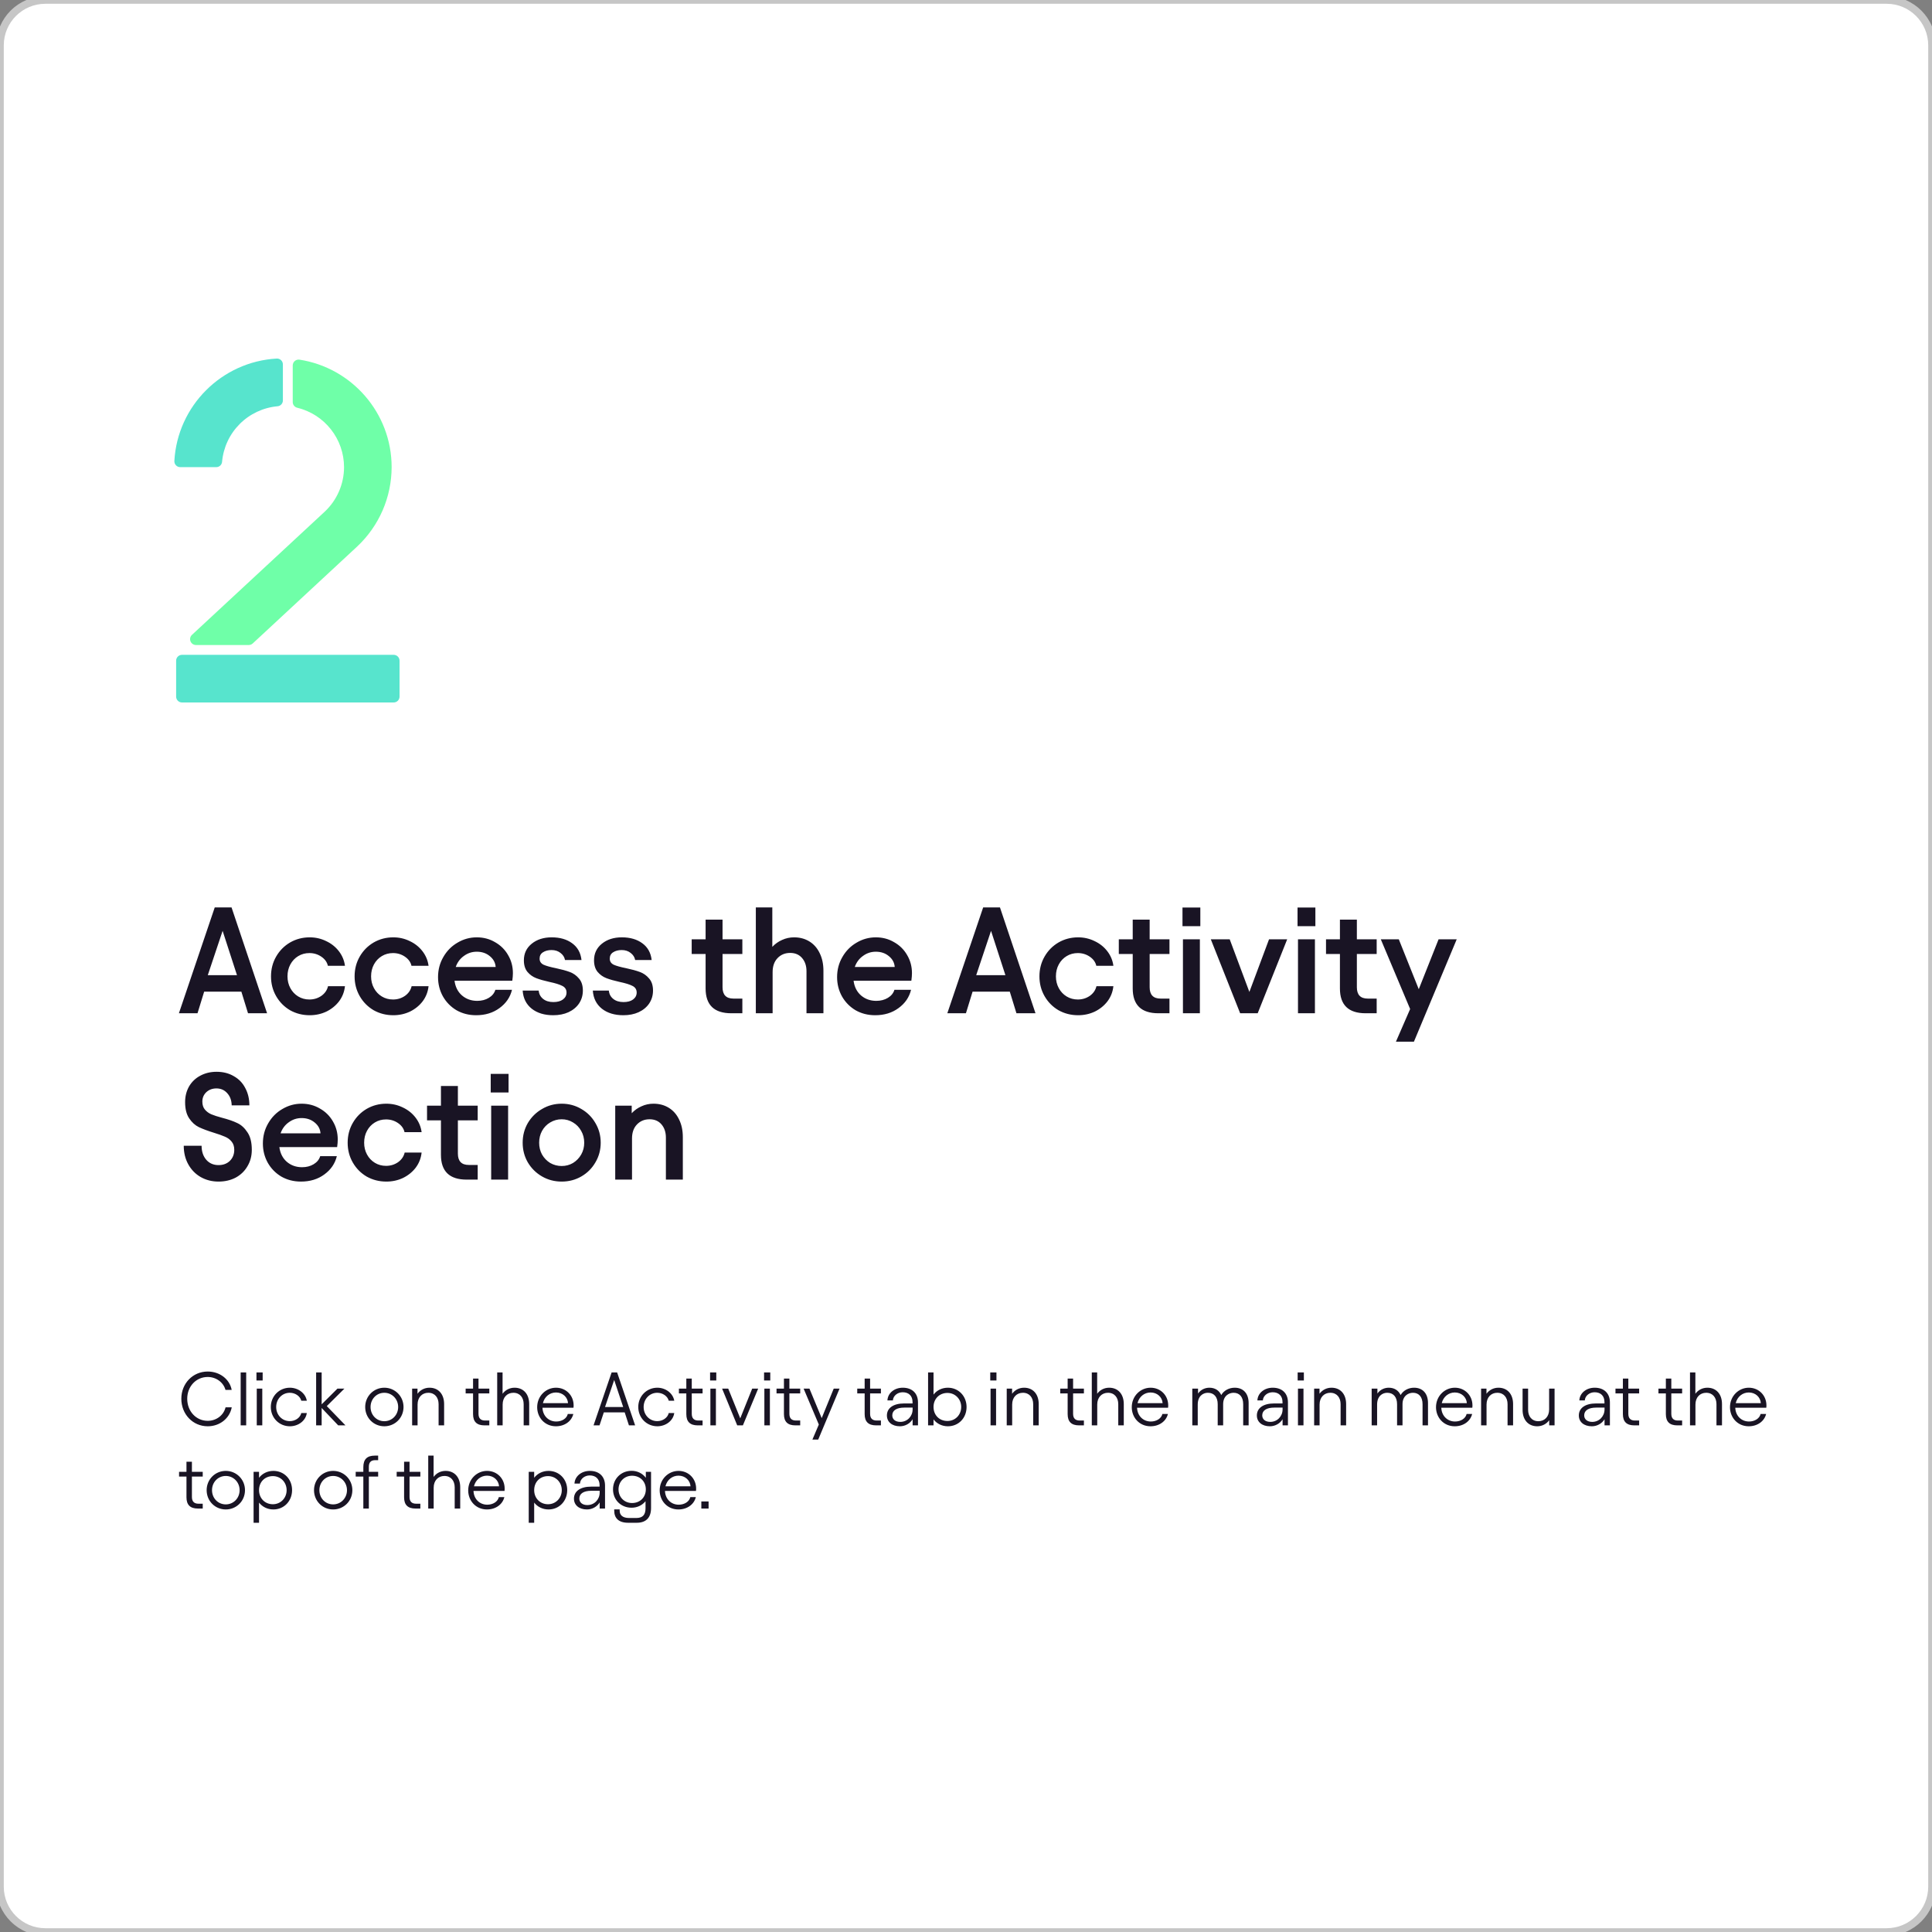 <svg width="511" height="511" viewBox="0 0 511 511" fill="none" xmlns="http://www.w3.org/2000/svg">
<rect x="0" y="0" width="511" height="511" fill="#808080" stroke="none"/>
<path d="M0 12C0 5.373 5.373 0 12 0H499C505.627 0 511 5.373 511 12V499C511 505.627 505.627 511 499 511H12C5.373 511 0 505.627 0 499V12Z" fill="white"/>
<path d="M12 1H499V-1H12V1ZM510 12V499H512V12H510ZM499 510H12V512H499V510ZM1 499V12H-1V499H1ZM12 510C5.925 510 1 505.075 1 499H-1C-1 506.18 4.82 512 12 512V510ZM510 499C510 505.075 505.075 510 499 510V512C506.18 512 512 506.18 512 499H510ZM499 1C505.075 1 510 5.925 510 12H512C512 4.82 506.18 -1 499 -1V1ZM12 -1C4.82 -1 -1 4.82 -1 12H1C1 5.925 5.925 1 12 1V-1Z" fill="#C6C6C6"/>
<path d="M54.94 377.24C51 377.24 47.96 374.06 47.96 369.96C47.96 365.9 51 362.76 54.94 362.76C58.1 362.76 60.74 364.76 61.28 367.62H59.64C59.08 365.6 57.16 364.2 54.94 364.2C51.88 364.2 49.52 366.68 49.52 369.96C49.52 373.28 51.88 375.8 54.94 375.8C57.2 375.8 59.16 374.34 59.66 372.22H61.3C60.72 375.2 58.1 377.24 54.94 377.24ZM65.114 363V377H63.654V363H65.114ZM67.912 367.28H69.372V377H67.912V367.28ZM67.832 365.12V363H69.472V365.12H67.832ZM76.669 377.24C73.87 377.24 71.629 375.04 71.629 372.14C71.629 369.26 73.87 367.04 76.669 367.04C78.87 367.04 80.809 368.5 81.15 370.48H79.689C79.389 369.28 78.09 368.38 76.65 368.38C74.629 368.38 73.049 370.02 73.049 372.14C73.049 374.26 74.629 375.88 76.65 375.88C78.07 375.88 79.389 375.02 79.689 373.74H81.15C80.85 375.82 78.87 377.24 76.669 377.24ZM83.615 377V363H85.075V371.44L89.255 367.28H91.095L86.435 371.9L91.375 377H89.455L85.075 372.4V377H83.615ZM101.65 377.24C98.831 377.24 96.591 375.02 96.591 372.14C96.591 369.3 98.831 367.04 101.65 367.04C104.47 367.04 106.73 369.3 106.73 372.14C106.73 375.02 104.47 377.24 101.65 377.24ZM98.01 372.14C98.01 374.26 99.591 375.9 101.65 375.9C103.69 375.9 105.31 374.26 105.31 372.14C105.31 370.04 103.69 368.38 101.65 368.38C99.591 368.38 98.01 370.04 98.01 372.14ZM109.006 377V367.28H110.426V368.64C111.146 367.66 112.266 367.04 113.606 367.04C115.906 367.04 117.466 368.68 117.466 371.36V377H116.006V371.4C116.006 369.66 115.026 368.38 113.286 368.38C111.646 368.38 110.446 369.58 110.446 371.48V377H109.006ZM123.161 368.54V367.28H125.121V364.62H126.561V367.28H129.421V368.54H126.561V373.94C126.561 375.14 127.161 375.72 128.301 375.72H129.421V377H128.141C126.121 377 125.121 376.04 125.121 374.02V368.54H123.161ZM131.506 377V363H132.926V368.64C133.646 367.66 134.766 367.04 136.106 367.04C138.406 367.04 139.966 368.68 139.966 371.36V377H138.506V371.4C138.506 369.66 137.526 368.38 135.786 368.38C134.146 368.38 132.946 369.58 132.946 371.48V377H131.506ZM147.039 377.24C144.079 377.24 142.079 374.92 142.079 372.2C142.079 369.22 144.399 367.04 147.059 367.04C149.719 367.04 151.719 369.08 151.719 371.72C151.719 371.88 151.719 372.08 151.679 372.34H143.479C143.559 374.48 145.099 375.98 147.119 375.98C148.599 375.98 149.899 375.2 150.179 373.98H151.639C151.179 375.9 149.359 377.24 147.039 377.24ZM143.599 371.12H150.239C150.139 369.54 148.819 368.3 147.059 368.3C145.419 368.3 144.019 369.4 143.599 371.12ZM160.028 372.14H164.828L162.448 365L160.028 372.14ZM156.988 377L161.768 363H163.228L167.988 377H166.348L165.228 373.56H159.708L158.568 377H156.988ZM173.857 377.24C171.057 377.24 168.817 375.04 168.817 372.14C168.817 369.26 171.057 367.04 173.857 367.04C176.057 367.04 177.997 368.5 178.337 370.48H176.877C176.577 369.28 175.277 368.38 173.837 368.38C171.817 368.38 170.237 370.02 170.237 372.14C170.237 374.26 171.817 375.88 173.837 375.88C175.257 375.88 176.577 375.02 176.877 373.74H178.337C178.037 375.82 176.057 377.24 173.857 377.24ZM179.567 368.54V367.28H181.527V364.62H182.967V367.28H185.827V368.54H182.967V373.94C182.967 375.14 183.567 375.72 184.707 375.72H185.827V377H184.547C182.527 377 181.527 376.04 181.527 374.02V368.54H179.567ZM187.892 367.28H189.352V377H187.892V367.28ZM187.812 365.12V363H189.452V365.12H187.812ZM200.53 367.28L196.49 377H194.99L190.99 367.28H192.61L195.79 375.14L198.95 367.28H200.53ZM202.17 367.28H203.63V377H202.17V367.28ZM202.09 365.12V363H203.73V365.12H202.09ZM205.387 368.54V367.28H207.347V364.62H208.787V367.28H211.647V368.54H208.787V373.94C208.787 375.14 209.387 375.72 210.527 375.72H211.647V377H210.367C208.347 377 207.347 376.04 207.347 374.02V368.54H205.387ZM212.553 367.28H214.093L217.333 375.08L220.513 367.28H222.053L216.413 380.76H214.873L216.573 376.78L212.553 367.28ZM226.735 368.54V367.28H228.695V364.62H230.135V367.28H232.995V368.54H230.135V373.94C230.135 375.14 230.735 375.72 231.875 375.72H232.995V377H231.715C229.695 377 228.695 376.04 228.695 374.02V368.54H226.735ZM238.02 377.24C235.92 377.24 234.58 376.08 234.58 374.38C234.58 372.46 236.22 371.2 239.16 371.2H241.36V370.82C241.36 369.22 240.38 368.24 238.76 368.24C237.4 368.24 236.24 369.16 236.16 370.4H234.72C234.8 368.48 236.54 367.04 238.78 367.04C241.28 367.04 242.8 368.54 242.8 370.92V377H241.38V375.38C240.72 376.48 239.44 377.24 238.02 377.24ZM236 374.36C236 375.36 236.78 376.08 238.12 376.08C240 376.08 241.38 374.58 241.38 372.78V372.3H239.2C237.16 372.3 236 373.04 236 374.36ZM250.711 377.24C249.131 377.24 247.771 376.54 246.911 375.42V377H245.471V363H246.911V368.86C247.771 367.74 249.131 367.04 250.711 367.04C253.511 367.04 255.651 369.24 255.651 372.14C255.651 375.08 253.511 377.24 250.711 377.24ZM246.911 372.12C246.911 374.32 248.471 375.84 250.591 375.84C252.651 375.84 254.231 374.24 254.231 372.12C254.231 370.06 252.651 368.42 250.591 368.42C248.471 368.42 246.911 369.98 246.911 372.12ZM261.994 367.28H263.454V377H261.994V367.28ZM261.914 365.12V363H263.554V365.12H261.914ZM266.272 377V367.28H267.692V368.64C268.412 367.66 269.532 367.04 270.872 367.04C273.172 367.04 274.732 368.68 274.732 371.36V377H273.272V371.4C273.272 369.66 272.292 368.38 270.552 368.38C268.912 368.38 267.712 369.58 267.712 371.48V377H266.272ZM280.426 368.54V367.28H282.386V364.62H283.826V367.28H286.686V368.54H283.826V373.94C283.826 375.14 284.426 375.72 285.566 375.72H286.686V377H285.406C283.386 377 282.386 376.04 282.386 374.02V368.54H280.426ZM288.772 377V363H290.192V368.64C290.912 367.66 292.032 367.04 293.372 367.04C295.672 367.04 297.232 368.68 297.232 371.36V377H295.772V371.4C295.772 369.66 294.792 368.38 293.052 368.38C291.412 368.38 290.212 369.58 290.212 371.48V377H288.772ZM304.304 377.24C301.344 377.24 299.344 374.92 299.344 372.2C299.344 369.22 301.664 367.04 304.324 367.04C306.984 367.04 308.984 369.08 308.984 371.72C308.984 371.88 308.984 372.08 308.944 372.34H300.744C300.824 374.48 302.364 375.98 304.384 375.98C305.864 375.98 307.164 375.2 307.444 373.98H308.904C308.444 375.9 306.624 377.24 304.304 377.24ZM300.864 371.12H307.504C307.404 369.54 306.084 368.3 304.324 368.3C302.684 368.3 301.284 369.4 300.864 371.12ZM315.354 377V367.28H316.874V368.58C317.634 367.48 318.834 367.04 319.874 367.04C321.354 367.04 322.454 367.76 323.014 368.98C323.734 367.72 325.134 367.04 326.574 367.04C328.854 367.04 330.254 368.58 330.254 371.1V377H328.814V371.4C328.814 369.54 327.894 368.38 326.274 368.38C324.994 368.38 323.514 369.24 323.514 371.4V377H322.074V371.4C322.074 369.52 321.114 368.38 319.474 368.38C318.194 368.38 316.794 369.24 316.794 371.5V377H315.354ZM335.872 377.24C333.772 377.24 332.432 376.08 332.432 374.38C332.432 372.46 334.072 371.2 337.012 371.2H339.212V370.82C339.212 369.22 338.232 368.24 336.612 368.24C335.252 368.24 334.092 369.16 334.012 370.4H332.572C332.652 368.48 334.392 367.04 336.632 367.04C339.132 367.04 340.652 368.54 340.652 370.92V377H339.232V375.38C338.572 376.48 337.292 377.24 335.872 377.24ZM333.852 374.36C333.852 375.36 334.632 376.08 335.972 376.08C337.852 376.08 339.232 374.58 339.232 372.78V372.3H337.052C335.012 372.3 333.852 373.04 333.852 374.36ZM343.302 367.28H344.762V377H343.302V367.28ZM343.222 365.12V363H344.862V365.12H343.222ZM347.58 377V367.28H349V368.64C349.72 367.66 350.84 367.04 352.18 367.04C354.48 367.04 356.04 368.68 356.04 371.36V377H354.58V371.4C354.58 369.66 353.6 368.38 351.86 368.38C350.22 368.38 349.02 369.58 349.02 371.48V377H347.58ZM362.795 377V367.28H364.315V368.58C365.075 367.48 366.275 367.04 367.315 367.04C368.795 367.04 369.895 367.76 370.455 368.98C371.175 367.72 372.575 367.04 374.015 367.04C376.295 367.04 377.695 368.58 377.695 371.1V377H376.255V371.4C376.255 369.54 375.335 368.38 373.715 368.38C372.435 368.38 370.955 369.24 370.955 371.4V377H369.515V371.4C369.515 369.52 368.555 368.38 366.915 368.38C365.635 368.38 364.235 369.24 364.235 371.5V377H362.795ZM384.773 377.24C381.813 377.24 379.813 374.92 379.813 372.2C379.813 369.22 382.133 367.04 384.793 367.04C387.453 367.04 389.453 369.08 389.453 371.72C389.453 371.88 389.453 372.08 389.413 372.34H381.213C381.293 374.48 382.833 375.98 384.853 375.98C386.333 375.98 387.633 375.2 387.913 373.98H389.373C388.913 375.9 387.093 377.24 384.773 377.24ZM381.333 371.12H387.973C387.873 369.54 386.553 368.3 384.793 368.3C383.153 368.3 381.753 369.4 381.333 371.12ZM391.74 377V367.28H393.16V368.64C393.88 367.66 395 367.04 396.34 367.04C398.64 367.04 400.2 368.68 400.2 371.36V377H398.74V371.4C398.74 369.66 397.76 368.38 396.02 368.38C394.38 368.38 393.18 369.58 393.18 371.48V377H391.74ZM411.173 367.28V377H409.753V375.64C409.033 376.62 407.913 377.24 406.573 377.24C404.273 377.24 402.713 375.6 402.713 372.92V367.28H404.173V372.88C404.173 374.62 405.153 375.9 406.893 375.9C408.533 375.9 409.733 374.7 409.733 372.8V367.28H411.173ZM421.028 377.24C418.928 377.24 417.588 376.08 417.588 374.38C417.588 372.46 419.228 371.2 422.168 371.2H424.368V370.82C424.368 369.22 423.388 368.24 421.768 368.24C420.408 368.24 419.248 369.16 419.168 370.4H417.728C417.808 368.48 419.548 367.04 421.788 367.04C424.288 367.04 425.808 368.54 425.808 370.92V377H424.388V375.38C423.728 376.48 422.448 377.24 421.028 377.24ZM419.008 374.36C419.008 375.36 419.788 376.08 421.128 376.08C423.008 376.08 424.388 374.58 424.388 372.78V372.3H422.208C420.168 372.3 419.008 373.04 419.008 374.36ZM427.282 368.54V367.28H429.242V364.62H430.682V367.28H433.542V368.54H430.682V373.94C430.682 375.14 431.282 375.72 432.422 375.72H433.542V377H432.262C430.242 377 429.242 376.04 429.242 374.02V368.54H427.282ZM438.649 368.54V367.28H440.609V364.62H442.049V367.28H444.909V368.54H442.049V373.94C442.049 375.14 442.649 375.72 443.789 375.72H444.909V377H443.629C441.609 377 440.609 376.04 440.609 374.02V368.54H438.649ZM446.994 377V363H448.414V368.64C449.134 367.66 450.254 367.04 451.594 367.04C453.894 367.04 455.454 368.68 455.454 371.36V377H453.994V371.4C453.994 369.66 453.014 368.38 451.274 368.38C449.634 368.38 448.434 369.58 448.434 371.48V377H446.994ZM462.527 377.24C459.567 377.24 457.567 374.92 457.567 372.2C457.567 369.22 459.887 367.04 462.547 367.04C465.207 367.04 467.207 369.08 467.207 371.72C467.207 371.88 467.207 372.08 467.167 372.34H458.967C459.047 374.48 460.587 375.98 462.607 375.98C464.087 375.98 465.387 375.2 465.667 373.98H467.127C466.667 375.9 464.847 377.24 462.527 377.24ZM459.087 371.12H465.727C465.627 369.54 464.307 368.3 462.547 368.3C460.907 368.3 459.507 369.4 459.087 371.12ZM47.36 390.54V389.28H49.32V386.62H50.76V389.28H53.62V390.54H50.76V395.94C50.76 397.14 51.36 397.72 52.5 397.72H53.62V399H52.34C50.32 399 49.32 398.04 49.32 396.02V390.54H47.36ZM59.717 399.24C56.897 399.24 54.657 397.02 54.657 394.14C54.657 391.3 56.897 389.04 59.717 389.04C62.537 389.04 64.797 391.3 64.797 394.14C64.797 397.02 62.537 399.24 59.717 399.24ZM56.077 394.14C56.077 396.26 57.657 397.9 59.717 397.9C61.757 397.9 63.377 396.26 63.377 394.14C63.377 392.04 61.757 390.38 59.717 390.38C57.657 390.38 56.077 392.04 56.077 394.14ZM72.312 399.24C70.732 399.24 69.372 398.54 68.512 397.42V402.76H67.072V389.28H68.512V390.86C69.372 389.74 70.732 389.04 72.312 389.04C75.112 389.04 77.252 391.2 77.252 394.12C77.252 397.04 75.112 399.24 72.312 399.24ZM68.512 394.14C68.512 396.28 70.072 397.86 72.172 397.86C74.232 397.86 75.812 396.22 75.812 394.14C75.812 392.04 74.232 390.42 72.172 390.42C70.072 390.42 68.512 391.94 68.512 394.14ZM88.115 399.24C85.295 399.24 83.055 397.02 83.055 394.14C83.055 391.3 85.295 389.04 88.115 389.04C90.935 389.04 93.195 391.3 93.195 394.14C93.195 397.02 90.935 399.24 88.115 399.24ZM84.475 394.14C84.475 396.26 86.055 397.9 88.115 397.9C90.155 397.9 91.775 396.26 91.775 394.14C91.775 392.04 90.155 390.38 88.115 390.38C86.055 390.38 84.475 392.04 84.475 394.14ZM94.079 390.54V389.28H96.099V388.06C96.099 386 97.059 385 99.139 385H100.019V386.2H99.279C98.119 386.2 97.559 386.76 97.559 387.96V389.28H100.019V390.54H97.559V399H96.099V390.54H94.079ZM104.919 390.54V389.28H106.879V386.62H108.319V389.28H111.179V390.54H108.319V395.94C108.319 397.14 108.919 397.72 110.059 397.72H111.179V399H109.899C107.879 399 106.879 398.04 106.879 396.02V390.54H104.919ZM113.264 399V385H114.684V390.64C115.404 389.66 116.524 389.04 117.864 389.04C120.164 389.04 121.724 390.68 121.724 393.36V399H120.264V393.4C120.264 391.66 119.284 390.38 117.544 390.38C115.904 390.38 114.704 391.58 114.704 393.48V399H113.264ZM128.797 399.24C125.837 399.24 123.837 396.92 123.837 394.2C123.837 391.22 126.157 389.04 128.817 389.04C131.477 389.04 133.477 391.08 133.477 393.72C133.477 393.88 133.477 394.08 133.437 394.34H125.237C125.317 396.48 126.857 397.98 128.877 397.98C130.357 397.98 131.657 397.2 131.937 395.98H133.397C132.937 397.9 131.117 399.24 128.797 399.24ZM125.357 393.12H131.997C131.897 391.54 130.577 390.3 128.817 390.3C127.177 390.3 125.777 391.4 125.357 393.12ZM145.086 399.24C143.506 399.24 142.146 398.54 141.286 397.42V402.76H139.846V389.28H141.286V390.86C142.146 389.74 143.506 389.04 145.086 389.04C147.886 389.04 150.026 391.2 150.026 394.12C150.026 397.04 147.886 399.24 145.086 399.24ZM141.286 394.14C141.286 396.28 142.846 397.86 144.946 397.86C147.006 397.86 148.586 396.22 148.586 394.14C148.586 392.04 147.006 390.42 144.946 390.42C142.846 390.42 141.286 391.94 141.286 394.14ZM155.247 399.24C153.147 399.24 151.807 398.08 151.807 396.38C151.807 394.46 153.447 393.2 156.387 393.2H158.587V392.82C158.587 391.22 157.607 390.24 155.987 390.24C154.627 390.24 153.467 391.16 153.387 392.4H151.947C152.027 390.48 153.767 389.04 156.007 389.04C158.507 389.04 160.027 390.54 160.027 392.92V399H158.607V397.38C157.947 398.48 156.667 399.24 155.247 399.24ZM153.227 396.36C153.227 397.36 154.007 398.08 155.347 398.08C157.227 398.08 158.607 396.58 158.607 394.78V394.3H156.427C154.387 394.3 153.227 395.04 153.227 396.36ZM167.037 398.78C164.257 398.78 162.137 396.72 162.137 393.92C162.137 391.14 164.257 389.02 167.037 389.02C168.617 389.02 169.957 389.72 170.817 390.86V389.28H172.197V398.88C172.197 401.38 170.897 402.76 168.417 402.76H166.137C163.597 402.76 162.457 401.5 162.457 399.56V399.22H163.897V399.56C163.897 400.74 164.697 401.5 166.397 401.5H168.277C169.957 401.5 170.737 400.7 170.737 398.92V397.06C169.877 398.12 168.577 398.78 167.037 398.78ZM163.597 393.92C163.597 395.98 165.117 397.54 167.177 397.54C169.277 397.54 170.817 396.04 170.817 393.92C170.817 391.82 169.277 390.32 167.177 390.32C165.117 390.32 163.597 391.9 163.597 393.92ZM179.441 399.24C176.481 399.24 174.481 396.92 174.481 394.2C174.481 391.22 176.801 389.04 179.461 389.04C182.121 389.04 184.121 391.08 184.121 393.72C184.121 393.88 184.121 394.08 184.081 394.34H175.881C175.961 396.48 177.501 397.98 179.521 397.98C181.001 397.98 182.301 397.2 182.581 395.98H184.041C183.581 397.9 181.761 399.24 179.441 399.24ZM176.001 393.12H182.641C182.541 391.54 181.221 390.3 179.461 390.3C177.821 390.3 176.421 391.4 176.001 393.12ZM185.498 397.12H187.418V399H185.498V397.12Z" fill="#191424"/>
<path d="M90.997 123.555C90.994 125.764 90.538 127.949 89.658 129.975C88.778 132.002 87.493 133.826 85.882 135.337L50.77 167.917C50.543 168.129 50.385 168.405 50.316 168.708C50.247 169.011 50.271 169.328 50.385 169.618C50.498 169.907 50.697 170.156 50.953 170.331C51.21 170.507 51.514 170.601 51.825 170.602H65.791C66.182 170.602 66.559 170.454 66.846 170.189L94.457 144.562L94.473 144.547C97.344 141.855 99.633 138.604 101.2 134.994C102.767 131.384 103.578 127.491 103.584 123.555C103.584 109.182 92.986 97.241 79.196 95.126C78.976 95.094 78.752 95.111 78.539 95.173C78.326 95.236 78.129 95.344 77.961 95.489C77.793 95.634 77.659 95.814 77.567 96.016C77.474 96.218 77.426 96.437 77.426 96.659V106.338C77.427 106.685 77.544 107.022 77.759 107.295C77.974 107.568 78.275 107.761 78.612 107.842C82.139 108.695 85.276 110.708 87.522 113.557C89.768 116.406 90.992 119.927 90.997 123.555V123.555Z" fill="#6FFFA8"/>
<path d="M74.821 105.929V96.386C74.821 96.175 74.779 95.967 74.696 95.773C74.613 95.58 74.492 95.405 74.339 95.26C74.186 95.115 74.006 95.003 73.809 94.93C73.611 94.856 73.401 94.824 73.191 94.835C58.629 95.659 46.931 107.357 46.118 121.925C46.108 122.135 46.14 122.345 46.213 122.543C46.286 122.74 46.398 122.921 46.543 123.073C46.688 123.226 46.863 123.347 47.057 123.43C47.25 123.513 47.459 123.555 47.669 123.555H57.214C57.599 123.553 57.97 123.406 58.252 123.144C58.534 122.881 58.708 122.522 58.738 122.138C59.075 118.359 60.729 114.818 63.411 112.134C66.093 109.45 69.632 107.793 73.412 107.452C73.794 107.42 74.151 107.246 74.412 106.964C74.673 106.682 74.819 106.313 74.821 105.929Z" fill="#57E4CD"/>
<path d="M63.61 173.197H48.136C47.724 173.197 47.33 173.361 47.039 173.651C46.748 173.942 46.585 174.337 46.585 174.748V184.246C46.585 184.658 46.748 185.052 47.039 185.343C47.33 185.634 47.724 185.797 48.136 185.797H104.126C104.537 185.797 104.932 185.634 105.223 185.343C105.513 185.052 105.677 184.658 105.677 184.246V174.748C105.677 174.337 105.513 173.942 105.223 173.651C104.932 173.361 104.537 173.197 104.126 173.197H63.612H63.61Z" fill="#57E4CD"/>
<path d="M56.8 240H61.24L70.64 268H65.6L63.84 262.28H54L52.24 268H47.32L56.8 240ZM62.68 257.92L58.88 246.2L54.96 257.92H62.68ZM81.92 268.52C80.027 268.52 78.294 268.08 76.72 267.2C75.174 266.293 73.947 265.053 73.04 263.48C72.134 261.907 71.68 260.16 71.68 258.24C71.68 256.32 72.134 254.573 73.04 253C73.947 251.427 75.174 250.187 76.72 249.28C78.294 248.373 80.027 247.92 81.92 247.92C83.467 247.92 84.92 248.253 86.28 248.92C87.64 249.56 88.76 250.453 89.64 251.6C90.52 252.747 91.054 254.027 91.24 255.44H86.72C86.507 254.48 85.934 253.68 85 253.04C84.067 252.4 83.014 252.08 81.84 252.08C80.747 252.08 79.76 252.347 78.88 252.88C78 253.413 77.307 254.147 76.8 255.08C76.294 256.013 76.04 257.067 76.04 258.24C76.04 259.387 76.294 260.427 76.8 261.36C77.307 262.293 78 263.027 78.88 263.56C79.76 264.093 80.747 264.36 81.84 264.36C83.014 264.36 84.067 264.04 85 263.4C85.934 262.733 86.52 261.88 86.76 260.84H91.24C91.08 262.333 90.56 263.667 89.68 264.84C88.8 265.987 87.68 266.893 86.32 267.56C84.96 268.2 83.494 268.52 81.92 268.52ZM104.03 268.52C102.136 268.52 100.403 268.08 98.83 267.2C97.283 266.293 96.056 265.053 95.15 263.48C94.243 261.907 93.79 260.16 93.79 258.24C93.79 256.32 94.243 254.573 95.15 253C96.056 251.427 97.283 250.187 98.83 249.28C100.403 248.373 102.136 247.92 104.03 247.92C105.576 247.92 107.03 248.253 108.39 248.92C109.75 249.56 110.87 250.453 111.75 251.6C112.63 252.747 113.163 254.027 113.35 255.44H108.83C108.616 254.48 108.043 253.68 107.11 253.04C106.176 252.4 105.123 252.08 103.95 252.08C102.856 252.08 101.87 252.347 100.99 252.88C100.11 253.413 99.416 254.147 98.91 255.08C98.403 256.013 98.15 257.067 98.15 258.24C98.15 259.387 98.403 260.427 98.91 261.36C99.416 262.293 100.11 263.027 100.99 263.56C101.87 264.093 102.856 264.36 103.95 264.36C105.123 264.36 106.176 264.04 107.11 263.4C108.043 262.733 108.63 261.88 108.87 260.84H113.35C113.19 262.333 112.67 263.667 111.79 264.84C110.91 265.987 109.79 266.893 108.43 267.56C107.07 268.2 105.603 268.52 104.03 268.52ZM125.939 268.52C124.019 268.52 122.286 268.08 120.739 267.2C119.219 266.293 118.019 265.067 117.139 263.52C116.286 261.973 115.859 260.28 115.859 258.44C115.859 256.493 116.326 254.72 117.259 253.12C118.192 251.493 119.446 250.227 121.019 249.32C122.592 248.387 124.286 247.92 126.099 247.92C127.886 247.92 129.499 248.347 130.939 249.2C132.406 250.027 133.552 251.16 134.379 252.6C135.232 254.04 135.659 255.64 135.659 257.4C135.659 257.96 135.606 258.627 135.499 259.4H120.219C120.432 261.027 121.086 262.32 122.179 263.28C123.299 264.24 124.646 264.72 126.219 264.72C127.392 264.72 128.419 264.453 129.299 263.92C130.179 263.387 130.752 262.68 131.019 261.8H135.419C134.939 263.773 133.832 265.387 132.099 266.64C130.392 267.893 128.339 268.52 125.939 268.52ZM131.099 255.76C131.019 254.613 130.499 253.653 129.539 252.88C128.606 252.107 127.459 251.72 126.099 251.72C124.846 251.72 123.712 252.093 122.699 252.84C121.686 253.56 120.966 254.533 120.539 255.76H131.099ZM146.322 268.52C144.002 268.52 142.109 267.947 140.642 266.8C139.175 265.627 138.375 264.027 138.242 262H142.482C142.562 262.907 142.949 263.64 143.642 264.2C144.335 264.76 145.242 265.04 146.362 265.04C147.429 265.04 148.269 264.813 148.882 264.36C149.522 263.88 149.842 263.267 149.842 262.52C149.842 261.72 149.469 261.133 148.722 260.76C148.002 260.387 146.882 260.04 145.362 259.72C143.922 259.4 142.749 259.067 141.842 258.72C140.935 258.373 140.162 257.827 139.522 257.08C138.882 256.307 138.562 255.28 138.562 254C138.562 252.187 139.255 250.72 140.642 249.6C142.029 248.48 143.789 247.92 145.922 247.92C148.109 247.92 149.909 248.44 151.322 249.48C152.762 250.52 153.589 252 153.802 253.92H149.442C149.309 253.173 148.909 252.547 148.242 252.04C147.602 251.533 146.815 251.28 145.882 251.28C144.975 251.28 144.215 251.48 143.602 251.88C143.015 252.253 142.722 252.813 142.722 253.56C142.722 254.28 143.069 254.813 143.762 255.16C144.482 255.48 145.575 255.787 147.042 256.08C148.535 256.4 149.749 256.733 150.682 257.08C151.642 257.427 152.455 258 153.122 258.8C153.815 259.573 154.162 260.64 154.162 262C154.162 263.253 153.829 264.387 153.162 265.4C152.495 266.387 151.562 267.16 150.362 267.72C149.189 268.253 147.842 268.52 146.322 268.52ZM164.877 268.52C162.557 268.52 160.663 267.947 159.197 266.8C157.73 265.627 156.93 264.027 156.797 262H161.037C161.117 262.907 161.503 263.64 162.197 264.2C162.89 264.76 163.797 265.04 164.917 265.04C165.983 265.04 166.823 264.813 167.437 264.36C168.077 263.88 168.397 263.267 168.397 262.52C168.397 261.72 168.023 261.133 167.277 260.76C166.557 260.387 165.437 260.04 163.917 259.72C162.477 259.4 161.303 259.067 160.397 258.72C159.49 258.373 158.717 257.827 158.077 257.08C157.437 256.307 157.117 255.28 157.117 254C157.117 252.187 157.81 250.72 159.197 249.6C160.583 248.48 162.343 247.92 164.477 247.92C166.663 247.92 168.463 248.44 169.877 249.48C171.317 250.52 172.143 252 172.357 253.92H167.997C167.863 253.173 167.463 252.547 166.797 252.04C166.157 251.533 165.37 251.28 164.437 251.28C163.53 251.28 162.77 251.48 162.157 251.88C161.57 252.253 161.277 252.813 161.277 253.56C161.277 254.28 161.623 254.813 162.317 255.16C163.037 255.48 164.13 255.787 165.597 256.08C167.09 256.4 168.303 256.733 169.237 257.08C170.197 257.427 171.01 258 171.677 258.8C172.37 259.573 172.717 260.64 172.717 262C172.717 263.253 172.383 264.387 171.717 265.4C171.05 266.387 170.117 267.16 168.917 267.72C167.743 268.253 166.397 268.52 164.877 268.52ZM182.947 248.44H186.627V243.24H191.107V248.44H196.347V252.32H191.107V261.12C191.107 263.12 192.067 264.12 193.987 264.12H196.347V268H193.427C188.894 268 186.627 265.813 186.627 261.44V252.32H182.947V248.44ZM199.911 240H204.271V250.44C205.017 249.64 205.884 249.027 206.871 248.6C207.857 248.147 208.911 247.92 210.031 247.92C211.551 247.92 212.897 248.28 214.071 249C215.244 249.72 216.151 250.747 216.791 252.08C217.457 253.413 217.791 254.973 217.791 256.76V268H213.311V256.88C213.311 255.467 212.924 254.307 212.151 253.4C211.377 252.493 210.324 252.04 208.991 252.04C207.631 252.04 206.511 252.507 205.631 253.44C204.777 254.347 204.351 255.573 204.351 257.12V268H199.911V240ZM231.486 268.52C229.566 268.52 227.833 268.08 226.286 267.2C224.766 266.293 223.566 265.067 222.686 263.52C221.833 261.973 221.406 260.28 221.406 258.44C221.406 256.493 221.873 254.72 222.806 253.12C223.739 251.493 224.993 250.227 226.566 249.32C228.139 248.387 229.833 247.92 231.646 247.92C233.433 247.92 235.046 248.347 236.486 249.2C237.953 250.027 239.099 251.16 239.926 252.6C240.779 254.04 241.206 255.64 241.206 257.4C241.206 257.96 241.153 258.627 241.046 259.4H225.766C225.979 261.027 226.633 262.32 227.726 263.28C228.846 264.24 230.193 264.72 231.766 264.72C232.939 264.72 233.966 264.453 234.846 263.92C235.726 263.387 236.299 262.68 236.566 261.8H240.966C240.486 263.773 239.379 265.387 237.646 266.64C235.939 267.893 233.886 268.52 231.486 268.52ZM236.646 255.76C236.566 254.613 236.046 253.653 235.086 252.88C234.153 252.107 233.006 251.72 231.646 251.72C230.393 251.72 229.259 252.093 228.246 252.84C227.233 253.56 226.513 254.533 226.086 255.76H236.646ZM260.042 240H264.482L273.882 268H268.842L267.082 262.28H257.242L255.482 268H250.562L260.042 240ZM265.922 257.92L262.122 246.2L258.202 257.92H265.922ZM285.163 268.52C283.269 268.52 281.536 268.08 279.963 267.2C278.416 266.293 277.189 265.053 276.283 263.48C275.376 261.907 274.923 260.16 274.923 258.24C274.923 256.32 275.376 254.573 276.283 253C277.189 251.427 278.416 250.187 279.963 249.28C281.536 248.373 283.269 247.92 285.163 247.92C286.709 247.92 288.163 248.253 289.523 248.92C290.883 249.56 292.003 250.453 292.883 251.6C293.763 252.747 294.296 254.027 294.483 255.44H289.963C289.749 254.48 289.176 253.68 288.243 253.04C287.309 252.4 286.256 252.08 285.083 252.08C283.989 252.08 283.003 252.347 282.123 252.88C281.243 253.413 280.549 254.147 280.043 255.08C279.536 256.013 279.283 257.067 279.283 258.24C279.283 259.387 279.536 260.427 280.043 261.36C280.549 262.293 281.243 263.027 282.123 263.56C283.003 264.093 283.989 264.36 285.083 264.36C286.256 264.36 287.309 264.04 288.243 263.4C289.176 262.733 289.763 261.88 290.003 260.84H294.483C294.323 262.333 293.803 263.667 292.923 264.84C292.043 265.987 290.923 266.893 289.563 267.56C288.203 268.2 286.736 268.52 285.163 268.52ZM295.916 248.44H299.596V243.24H304.076V248.44H309.316V252.32H304.076V261.12C304.076 263.12 305.036 264.12 306.956 264.12H309.316V268H306.396C301.862 268 299.596 265.813 299.596 261.44V252.32H295.916V248.44ZM317.359 248.44V268H312.879V248.44H317.359ZM317.479 240.04V244.96H312.759V240.04H317.479ZM320.251 248.44H325.251L330.451 262.36L335.651 248.44H340.451L332.651 268H328.011L320.251 248.44ZM347.789 248.44V268H343.309V248.44H347.789ZM347.909 240.04V244.96H343.189V240.04H347.909ZM350.72 248.44H354.4V243.24H358.88V248.44H364.12V252.32H358.88V261.12C358.88 263.12 359.84 264.12 361.76 264.12H364.12V268H361.2C356.667 268 354.4 265.813 354.4 261.44V252.32H350.72V248.44ZM369.972 248.44L375.252 261.64L380.492 248.44H385.292L373.972 275.52H369.212L372.972 266.88L365.212 248.44H369.972ZM57.8 312.52C56.067 312.52 54.493 312.12 53.08 311.32C51.693 310.52 50.6 309.4 49.8 307.96C49 306.52 48.6 304.88 48.6 303.04H53.32C53.32 304.56 53.733 305.8 54.56 306.76C55.387 307.693 56.467 308.16 57.8 308.16C59.027 308.16 60.027 307.787 60.8 307.04C61.573 306.267 61.96 305.293 61.96 304.12C61.96 303.213 61.72 302.48 61.24 301.92C60.787 301.36 60.2 300.933 59.48 300.64C58.76 300.32 57.787 299.973 56.56 299.6C54.933 299.093 53.613 298.6 52.6 298.12C51.613 297.64 50.76 296.867 50.04 295.8C49.32 294.733 48.96 293.307 48.96 291.52C48.96 289.973 49.307 288.587 50 287.36C50.72 286.133 51.707 285.187 52.96 284.52C54.24 283.827 55.68 283.48 57.28 283.48C59.013 283.48 60.533 283.867 61.84 284.64C63.173 285.387 64.187 286.44 64.88 287.8C65.6 289.133 65.96 290.653 65.96 292.36H61.28C61.253 291.053 60.867 289.987 60.12 289.16C59.373 288.307 58.413 287.88 57.24 287.88C56.173 287.88 55.28 288.213 54.56 288.88C53.867 289.547 53.52 290.373 53.52 291.36C53.52 292.24 53.747 292.947 54.2 293.48C54.653 294.013 55.213 294.427 55.88 294.72C56.573 295.013 57.52 295.32 58.72 295.64C60.373 296.067 61.72 296.533 62.76 297.04C63.8 297.52 64.693 298.333 65.44 299.48C66.213 300.6 66.6 302.147 66.6 304.12C66.6 305.747 66.213 307.2 65.44 308.48C64.693 309.76 63.653 310.76 62.32 311.48C60.987 312.173 59.48 312.52 57.8 312.52ZM79.611 312.52C77.691 312.52 75.958 312.08 74.411 311.2C72.891 310.293 71.691 309.067 70.811 307.52C69.958 305.973 69.531 304.28 69.531 302.44C69.531 300.493 69.998 298.72 70.931 297.12C71.864 295.493 73.118 294.227 74.691 293.32C76.264 292.387 77.958 291.92 79.771 291.92C81.558 291.92 83.171 292.347 84.611 293.2C86.078 294.027 87.224 295.16 88.051 296.6C88.904 298.04 89.331 299.64 89.331 301.4C89.331 301.96 89.278 302.627 89.171 303.4H73.891C74.104 305.027 74.758 306.32 75.851 307.28C76.971 308.24 78.318 308.72 79.891 308.72C81.064 308.72 82.091 308.453 82.971 307.92C83.851 307.387 84.424 306.68 84.691 305.8H89.091C88.611 307.773 87.504 309.387 85.771 310.64C84.064 311.893 82.011 312.52 79.611 312.52ZM84.771 299.76C84.691 298.613 84.171 297.653 83.211 296.88C82.278 296.107 81.131 295.72 79.771 295.72C78.518 295.72 77.384 296.093 76.371 296.84C75.358 297.56 74.638 298.533 74.211 299.76H84.771ZM102.194 312.52C100.3 312.52 98.567 312.08 96.994 311.2C95.447 310.293 94.22 309.053 93.314 307.48C92.407 305.907 91.954 304.16 91.954 302.24C91.954 300.32 92.407 298.573 93.314 297C94.22 295.427 95.447 294.187 96.994 293.28C98.567 292.373 100.3 291.92 102.194 291.92C103.74 291.92 105.194 292.253 106.554 292.92C107.914 293.56 109.034 294.453 109.914 295.6C110.794 296.747 111.327 298.027 111.514 299.44H106.994C106.78 298.48 106.207 297.68 105.274 297.04C104.34 296.4 103.287 296.08 102.114 296.08C101.02 296.08 100.034 296.347 99.154 296.88C98.274 297.413 97.58 298.147 97.074 299.08C96.567 300.013 96.314 301.067 96.314 302.24C96.314 303.387 96.567 304.427 97.074 305.36C97.58 306.293 98.274 307.027 99.154 307.56C100.034 308.093 101.02 308.36 102.114 308.36C103.287 308.36 104.34 308.04 105.274 307.4C106.207 306.733 106.794 305.88 107.034 304.84H111.514C111.354 306.333 110.834 307.667 109.954 308.84C109.074 309.987 107.954 310.893 106.594 311.56C105.234 312.2 103.767 312.52 102.194 312.52ZM112.947 292.44H116.627V287.24H121.107V292.44H126.347V296.32H121.107V305.12C121.107 307.12 122.067 308.12 123.987 308.12H126.347V312H123.427C118.894 312 116.627 309.813 116.627 305.44V296.32H112.947V292.44ZM134.391 292.44V312H129.911V292.44H134.391ZM134.511 284.04V288.96H129.791V284.04H134.511ZM148.562 312.52C146.669 312.52 144.935 312.067 143.362 311.16C141.789 310.253 140.535 309.013 139.602 307.44C138.695 305.867 138.242 304.133 138.242 302.24C138.242 300.347 138.695 298.613 139.602 297.04C140.535 295.467 141.789 294.227 143.362 293.32C144.935 292.387 146.669 291.92 148.562 291.92C150.455 291.92 152.189 292.387 153.762 293.32C155.335 294.227 156.575 295.467 157.482 297.04C158.415 298.613 158.882 300.347 158.882 302.24C158.882 304.133 158.415 305.867 157.482 307.44C156.575 309.013 155.335 310.253 153.762 311.16C152.189 312.067 150.455 312.52 148.562 312.52ZM142.602 302.24C142.602 303.387 142.855 304.427 143.362 305.36C143.895 306.293 144.615 307.04 145.522 307.6C146.455 308.133 147.469 308.4 148.562 308.4C149.655 308.4 150.655 308.133 151.562 307.6C152.469 307.04 153.189 306.293 153.722 305.36C154.255 304.427 154.522 303.387 154.522 302.24C154.522 301.093 154.255 300.053 153.722 299.12C153.189 298.16 152.469 297.413 151.562 296.88C150.655 296.32 149.655 296.04 148.562 296.04C147.469 296.04 146.455 296.32 145.522 296.88C144.615 297.413 143.895 298.16 143.362 299.12C142.855 300.053 142.602 301.093 142.602 302.24ZM162.723 292.44H167.083V294.44C167.83 293.64 168.696 293.027 169.683 292.6C170.67 292.147 171.723 291.92 172.843 291.92C174.363 291.92 175.71 292.28 176.883 293C178.056 293.72 178.963 294.747 179.603 296.08C180.27 297.413 180.603 298.973 180.603 300.76V312H176.123V300.88C176.123 299.467 175.736 298.307 174.963 297.4C174.19 296.493 173.136 296.04 171.803 296.04C170.443 296.04 169.323 296.507 168.443 297.44C167.59 298.347 167.163 299.573 167.163 301.12V312H162.723V292.44Z" fill="#191424"/>
</svg>
